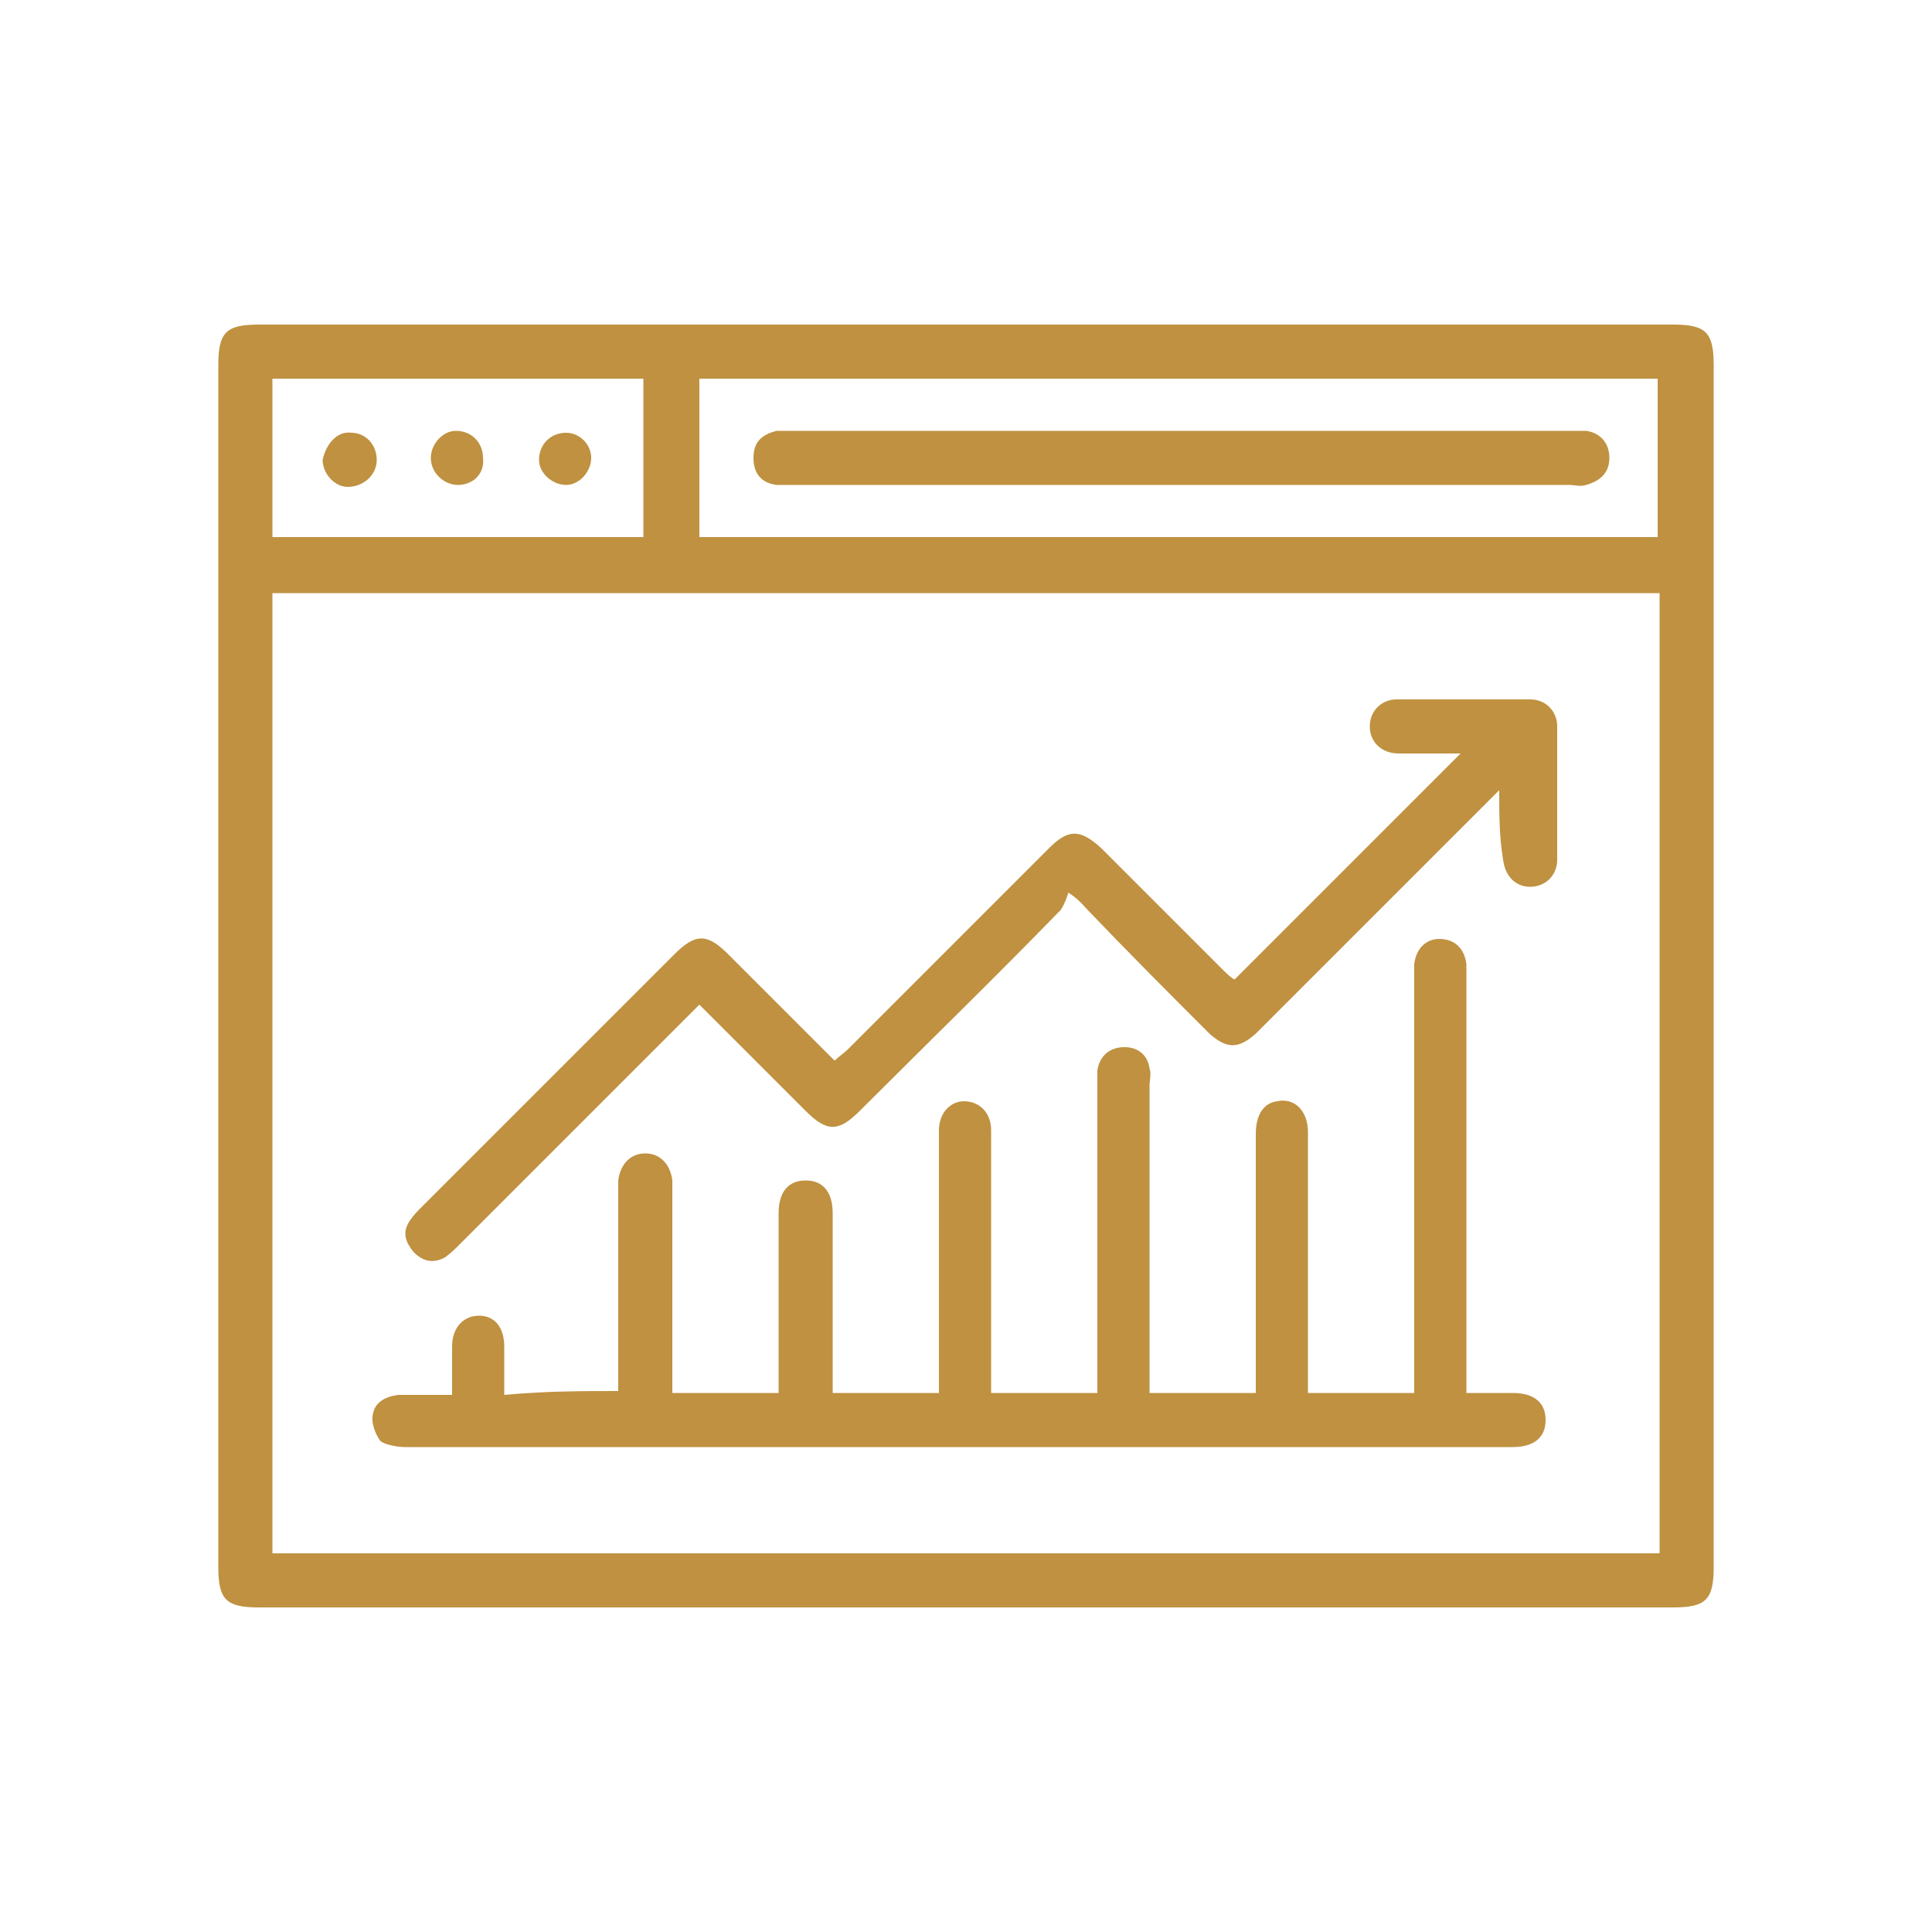 <?xml version="1.0" encoding="utf-8"?>
<!-- Generator: Adobe Illustrator 24.2.3, SVG Export Plug-In . SVG Version: 6.00 Build 0)  -->
<svg version="1.1" id="Layer_1" xmlns="http://www.w3.org/2000/svg" xmlns:xlink="http://www.w3.org/1999/xlink" x="0px" y="0px"
	 width="100px" height="100px" viewBox="0 0 100 100" style="enable-background:new 0 0 100 100;" xml:space="preserve">
<style type="text/css">
	.st0{fill:#BF9140;}
</style>
<g>
	<path class="st0" d="M50,16.8c12.2,0,24.4,0,36.6,0c1.7,0,2.1,0.4,2.1,2.1c0,20.7,0,41.5,0,62.2c0,1.7-0.4,2.1-2.1,2.1
		c-24.4,0-48.8,0-73.2,0c-1.7,0-2.1-0.4-2.1-2.1c0-20.7,0-41.5,0-62.2c0-1.7,0.4-2.1,2.1-2.1C25.6,16.8,37.8,16.8,50,16.8z
		 M85.9,80.4c0-16.6,0-33.1,0-49.7c-24,0-47.9,0-71.8,0c0,16.6,0,33.1,0,49.7C38,80.4,61.9,80.4,85.9,80.4z M36.2,27.8
		c16.6,0,33.1,0,49.6,0c0-2.8,0-5.5,0-8.2c-16.6,0-33.1,0-49.6,0C36.2,22.4,36.2,25.1,36.2,27.8z M14.1,27.8c6.5,0,12.9,0,19.2,0
		c0-2.8,0-5.5,0-8.2c-6.4,0-12.8,0-19.2,0C14.1,22.4,14.1,25.1,14.1,27.8z"/>
	<path class="st0" d="M32,72c0-3.4,0-6.7,0-10c0-0.3,0-0.6,0-0.9c0.1-0.8,0.6-1.4,1.4-1.4c0.8,0,1.3,0.6,1.4,1.4c0,1.1,0,2.2,0,3.4
		c0,2.5,0,5.1,0,7.6c1.8,0,3.6,0,5.5,0c0-0.3,0-0.6,0-0.9c0-2.8,0-5.6,0-8.4c0-1.1,0.5-1.7,1.4-1.7c0.9,0,1.4,0.6,1.4,1.7
		c0,3.1,0,6.2,0,9.3c1.8,0,3.6,0,5.5,0c0-0.3,0-0.6,0-0.9c0-4,0-8.1,0-12.1c0-0.2,0-0.4,0-0.6c0-0.9,0.6-1.5,1.3-1.5
		c0.8,0,1.4,0.6,1.4,1.5c0,3.2,0,6.4,0,9.6c0,1.3,0,2.6,0,4c1.8,0,3.6,0,5.5,0c0-0.3,0-0.6,0-0.9c0-5,0-10,0-14.9c0-0.3,0-0.6,0-0.9
		c0.1-0.7,0.6-1.2,1.4-1.2c0.7,0,1.2,0.4,1.3,1.1c0.1,0.3,0,0.6,0,0.9c0,5,0,10,0,14.9c0,0.3,0,0.6,0,1c1.9,0,3.6,0,5.5,0
		c0-0.3,0-0.6,0-0.9c0-4.2,0-8.4,0-12.5c0-1,0.4-1.6,1.1-1.7c0.9-0.2,1.6,0.5,1.6,1.6c0,3.8,0,7.6,0,11.4c0,0.7,0,1.4,0,2.1
		c1.9,0,3.6,0,5.5,0c0-0.3,0-0.6,0-1c0-6.8,0-13.6,0-20.4c0-0.3,0-0.5,0-0.8c0.1-0.8,0.6-1.3,1.3-1.3c0.8,0,1.3,0.5,1.4,1.3
		c0,0.3,0,0.5,0,0.8c0,6.8,0,13.5,0,20.3c0,0.3,0,0.6,0,1.1c0.8,0,1.6,0,2.4,0c1.1,0,1.7,0.5,1.7,1.4c0,0.9-0.6,1.4-1.7,1.4
		c-14,0-28,0-42,0c-5.1,0-10.2,0-15.3,0c-0.4,0-1-0.1-1.3-0.3c-0.3-0.4-0.5-1-0.4-1.4c0.1-0.6,0.6-0.9,1.3-1c0.9,0,1.8,0,2.8,0
		c0-0.9,0-1.7,0-2.5c0-1,0.6-1.6,1.4-1.6c0.8,0,1.3,0.6,1.3,1.6c0,0.8,0,1.6,0,2.5C28.3,72,30.1,72,32,72z"/>
	<path class="st0" d="M77.6,40.9c-4.1,4.1-8.1,8.1-12,12c-0.2,0.2-0.4,0.4-0.6,0.6c-0.9,0.8-1.5,0.8-2.4,0c-2.1-2.1-4.2-4.2-6.3-6.4
		c-0.2-0.2-0.4-0.5-1-0.9c-0.1,0.3-0.2,0.6-0.4,0.9c-3.4,3.5-6.9,6.9-10.4,10.4c-1.1,1.1-1.7,1.1-2.8,0c-1.8-1.8-3.7-3.7-5.5-5.5
		c-0.3,0.3-0.5,0.5-0.7,0.7c-3.9,3.9-7.8,7.8-11.7,11.7c-0.2,0.2-0.5,0.5-0.8,0.7c-0.6,0.3-1.1,0.2-1.6-0.3c-0.4-0.5-0.6-1-0.2-1.6
		c0.2-0.3,0.4-0.5,0.6-0.7c4.4-4.4,8.7-8.7,13.1-13.1c1.1-1.1,1.7-1.1,2.8,0c1.8,1.8,3.6,3.6,5.5,5.5c0.2-0.2,0.5-0.4,0.7-0.6
		c3.5-3.5,7-7,10.4-10.4c1-1,1.6-1,2.7,0c2.1,2.1,4.2,4.2,6.3,6.3c0.2,0.2,0.4,0.4,0.6,0.5c3.9-3.9,7.8-7.8,11.7-11.7
		c-1,0-2.1,0-3.2,0c-0.9,0-1.5-0.6-1.5-1.4c0-0.8,0.6-1.4,1.4-1.4c2.3,0,4.6,0,6.9,0c0.8,0,1.4,0.6,1.4,1.4c0,2.3,0,4.6,0,6.9
		c0,0.8-0.6,1.4-1.4,1.4c-0.8,0-1.3-0.6-1.4-1.4C77.6,43.3,77.6,42.2,77.6,40.9z"/>
	<path class="st0" d="M61.1,25.1c-6.7,0-13.4,0-20,0c-0.3,0-0.6,0-0.9,0C39.4,25,39,24.5,39,23.7c0-0.8,0.4-1.2,1.2-1.4
		c0.3,0,0.5,0,0.8,0c13.4,0,26.8,0,40.3,0c0.3,0,0.5,0,0.8,0c0.7,0.1,1.2,0.6,1.2,1.4c0,0.8-0.5,1.2-1.2,1.4c-0.3,0.1-0.6,0-0.9,0
		C74.4,25.1,67.7,25.1,61.1,25.1z"/>
	<path class="st0" d="M18.2,22.4c0.7,0,1.3,0.6,1.3,1.4c0,0.8-0.7,1.4-1.5,1.4c-0.7,0-1.3-0.7-1.3-1.4
		C16.9,22.9,17.5,22.3,18.2,22.4z"/>
	<path class="st0" d="M23.7,25.1c-0.7,0-1.4-0.6-1.4-1.4c0-0.7,0.6-1.4,1.3-1.4c0.8,0,1.4,0.6,1.4,1.4
		C25.1,24.5,24.5,25.1,23.7,25.1z"/>
	<path class="st0" d="M30.6,23.7c0,0.7-0.6,1.4-1.3,1.4c-0.7,0-1.4-0.6-1.4-1.3c0-0.8,0.6-1.4,1.4-1.4C30,22.4,30.6,23,30.6,23.7z"
		/>
</g>
</svg>
